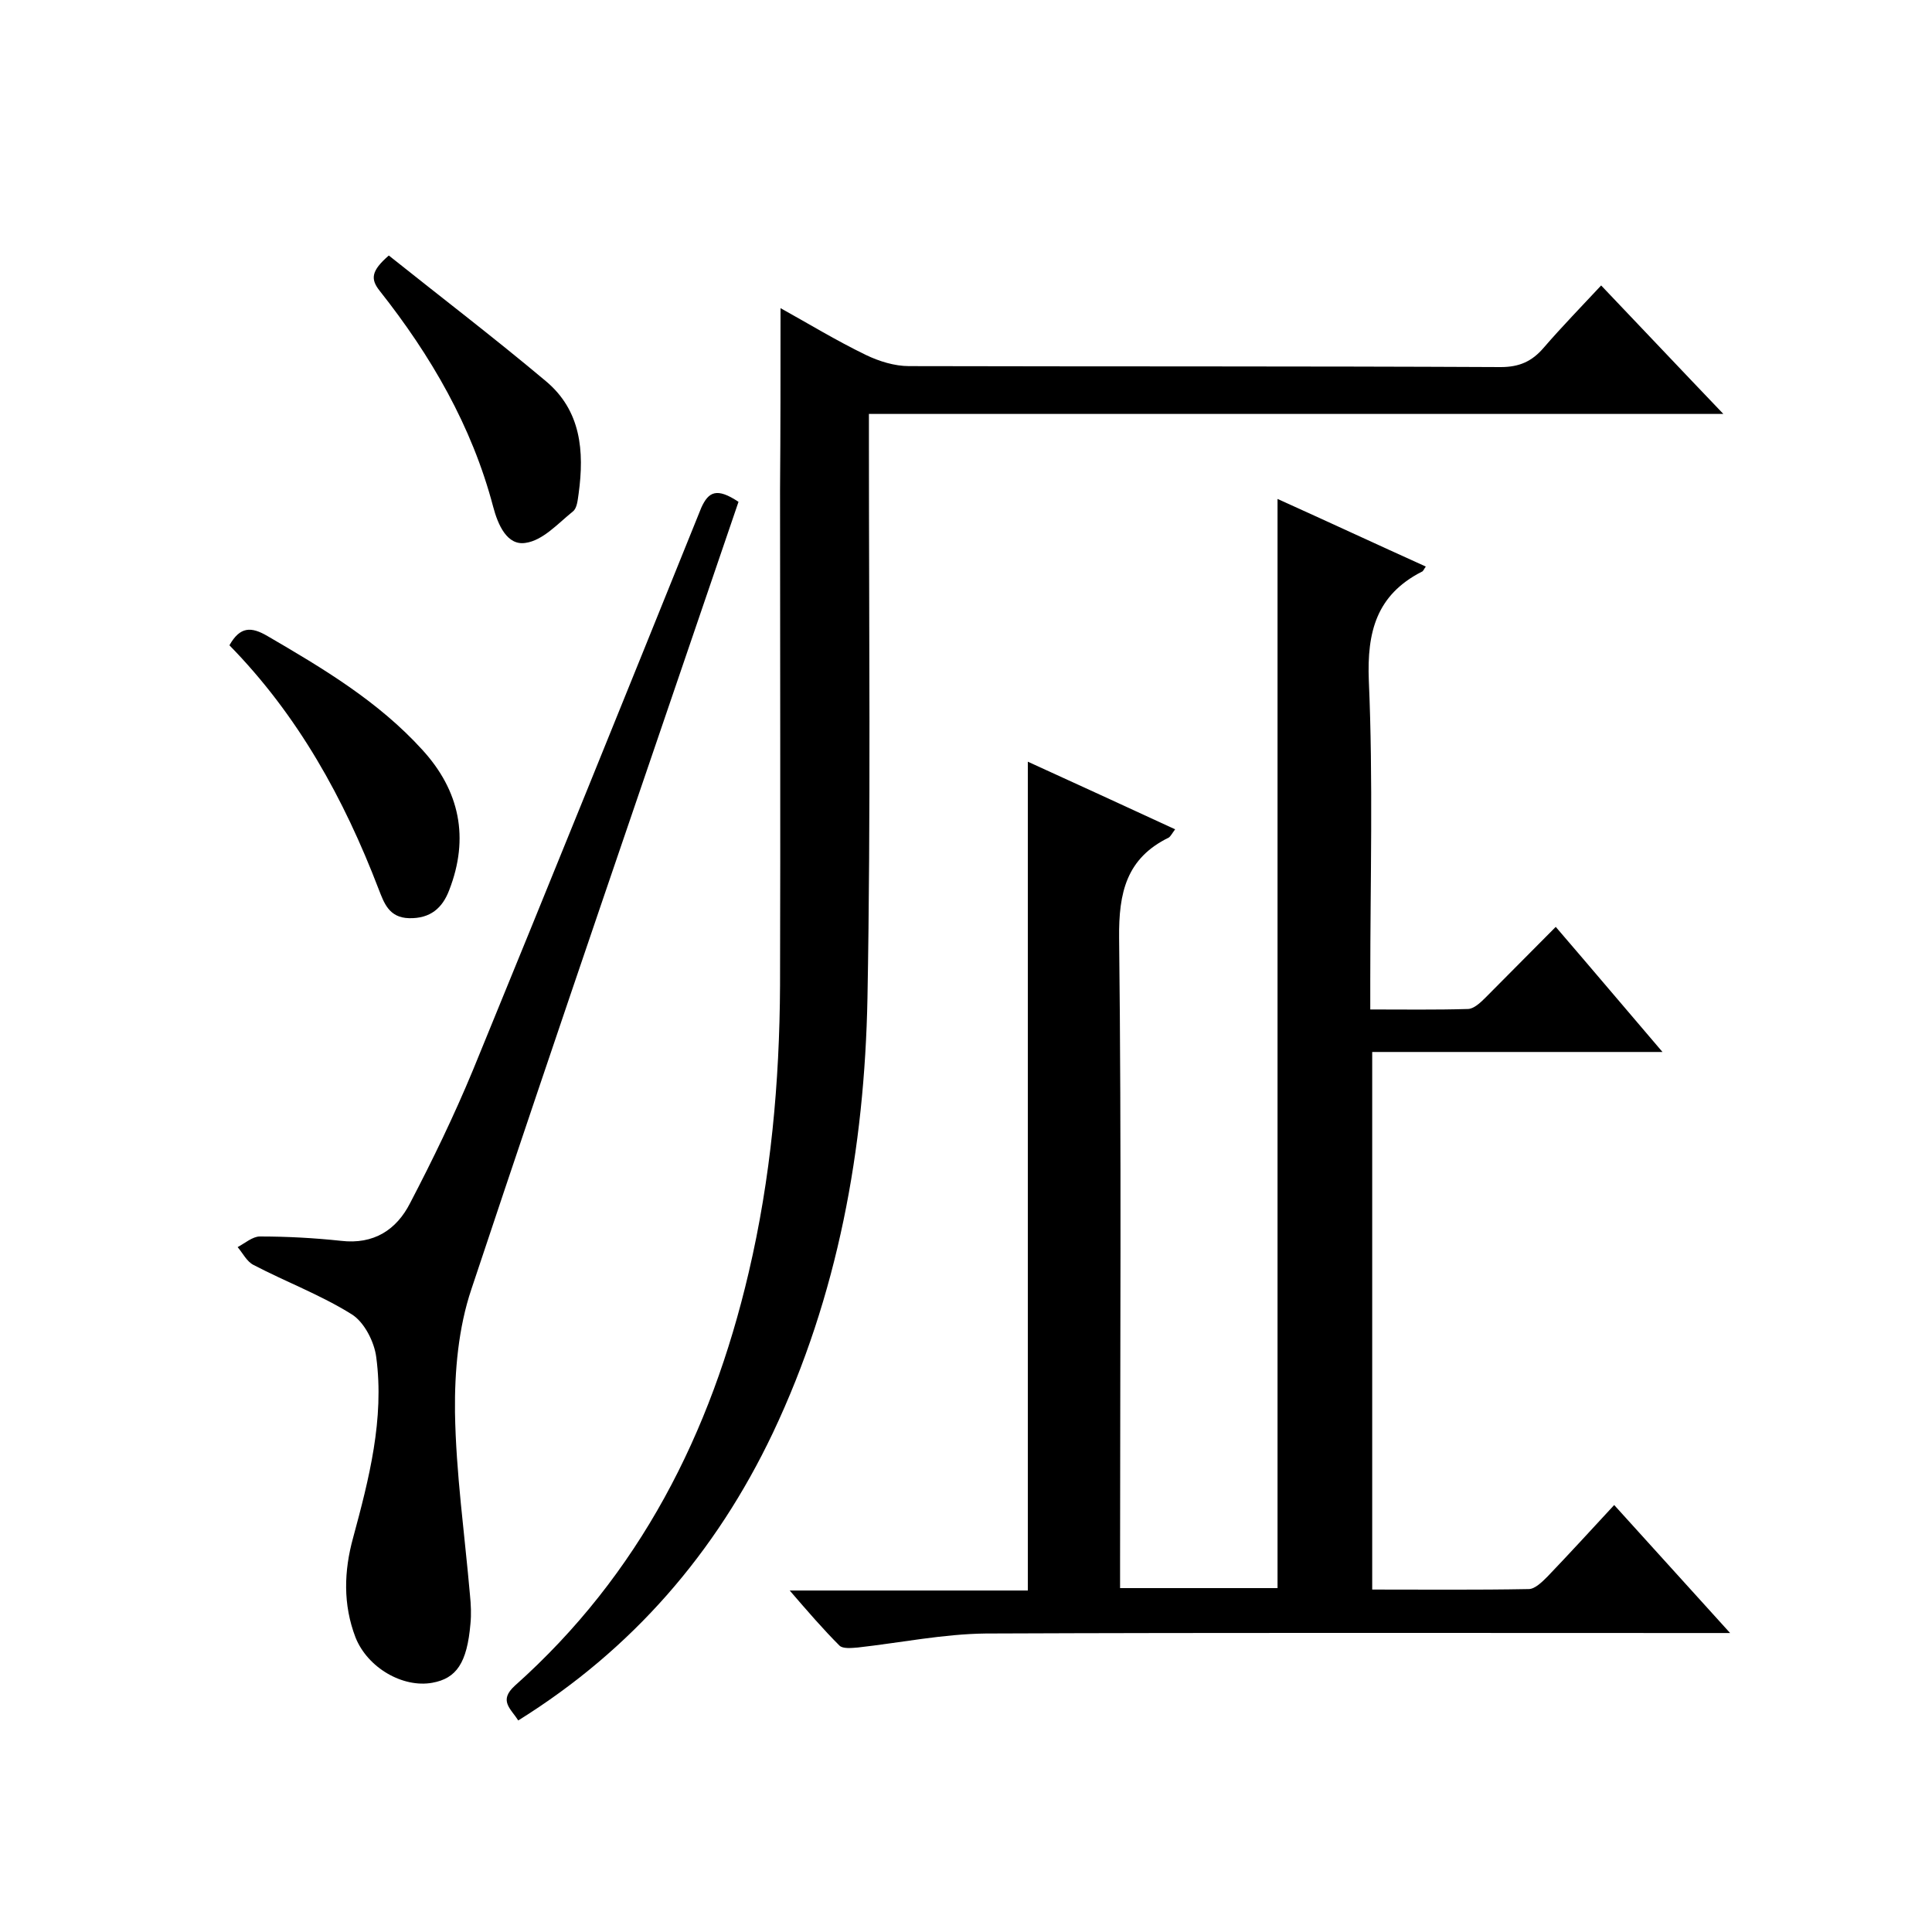 <svg enable-background="new 0 0 400 400" viewBox="0 0 400 400" xmlns="http://www.w3.org/2000/svg"><path d="m212.8 157.7c10.1 4.6 20.1 9.2 30.5 14-.6.8-.9 1.4-1.3 1.7-8.8 4.3-10.4 11.4-10.3 20.8.5 42.8.2 85.7.2 128.5v6.1h32.6c0-75 0-150 0-225.5 10.2 4.6 20.3 9.3 30.7 14-.4.5-.5 1-.9 1.1-9.3 4.8-11.3 12.4-10.9 22.5.9 20.6.3 41.3.3 62v6.1c6.9 0 13.6.1 20.2-.1 1.2 0 2.6-1.3 3.6-2.3 4.7-4.7 9.4-9.5 14.6-14.7 7.4 8.6 14.4 16.9 22.1 25.9-20.4 0-40 0-60.1 0v111.3c10.8 0 21.6.1 32.4-.1 1.3 0 2.8-1.5 3.9-2.6 4.5-4.7 8.9-9.5 13.8-14.8 7.8 8.6 15.5 17.1 24 26.5-2.7 0-4.4 0-6.1 0-49.3 0-98.7-.1-148 .1-8.8.1-17.6 1.9-26.5 2.9-1.3.1-3.1.3-3.8-.4-3.4-3.4-6.5-7-10.3-11.4h49.3c0-57.4 0-114.3 0-171.6z"/><path d="m161.6 63.8c5.6 3.1 11.5 6.7 17.7 9.7 2.7 1.3 5.9 2.3 8.9 2.3 40.8.1 81.7 0 122.5.2 3.9 0 6.5-1.2 8.9-4 3.8-4.4 7.9-8.6 11.9-12.9 8.3 8.7 16.4 17.3 25.3 26.6-59.3 0-117.8 0-176.9 0v6.4c0 38.2.4 76.3-.3 114.5-.6 31.2-6.1 61.6-19.6 90.1-11.8 24.8-29.1 44.8-52.7 59.5-1.6-2.5-4.1-4.1-.7-7.2 25.8-23 40.6-52.2 48.4-85.5 4.6-19.6 6.4-39.4 6.5-59.5.1-34.2 0-68.3 0-102.5.1-12.4.1-24.8.1-37.7z"/><path d="m152.9 103.9c-18.5 54.3-37.2 108.6-55.3 163-2.7 8-3.5 17-3.4 25.5.2 12.6 2 25.2 3.1 37.8.2 2 .3 4 .1 6-.7 8.1-2.9 11.3-7.9 12.2-6.1 1.1-13.4-3.1-15.9-9.4-2.6-6.8-2.4-13.7-.5-20.6 3.3-12.2 6.5-24.6 4.8-37.4-.4-3.2-2.5-7.3-5.1-8.9-6.4-4-13.6-6.7-20.3-10.2-1.4-.7-2.2-2.4-3.3-3.7 1.5-.8 3.1-2.2 4.6-2.2 5.6 0 11.2.3 16.8.9 6.8.8 11.5-2.3 14.3-7.8 4.7-9 9.1-18.1 13-27.5 15.9-38.8 31.6-77.6 47.3-116.5 1.5-3.3 3.2-4.2 7.7-1.2z"/><path d="m47.5 133.6c2.2-3.9 4.5-3.9 7.9-1.9 11.5 6.7 22.9 13.5 32 23.5 7.8 8.5 9.8 18.3 5.6 29.1-1.4 3.7-3.9 5.9-8.3 5.8-4.2-.1-5.2-3.2-6.3-6-7.2-18.8-16.7-36-30.9-50.5z"/><path d="m80.5 52.9c10.9 8.7 21.9 17.1 32.5 26 7.3 6.1 8 14.5 6.8 23.3-.2 1.3-.3 3-1.2 3.7-3.1 2.5-6.2 6-9.8 6.5-3.8.6-5.7-3.7-6.7-7.5-4.4-16.7-12.9-31.3-23.5-44.7-1.9-2.4-1.8-4.1 1.9-7.3z"/></svg>